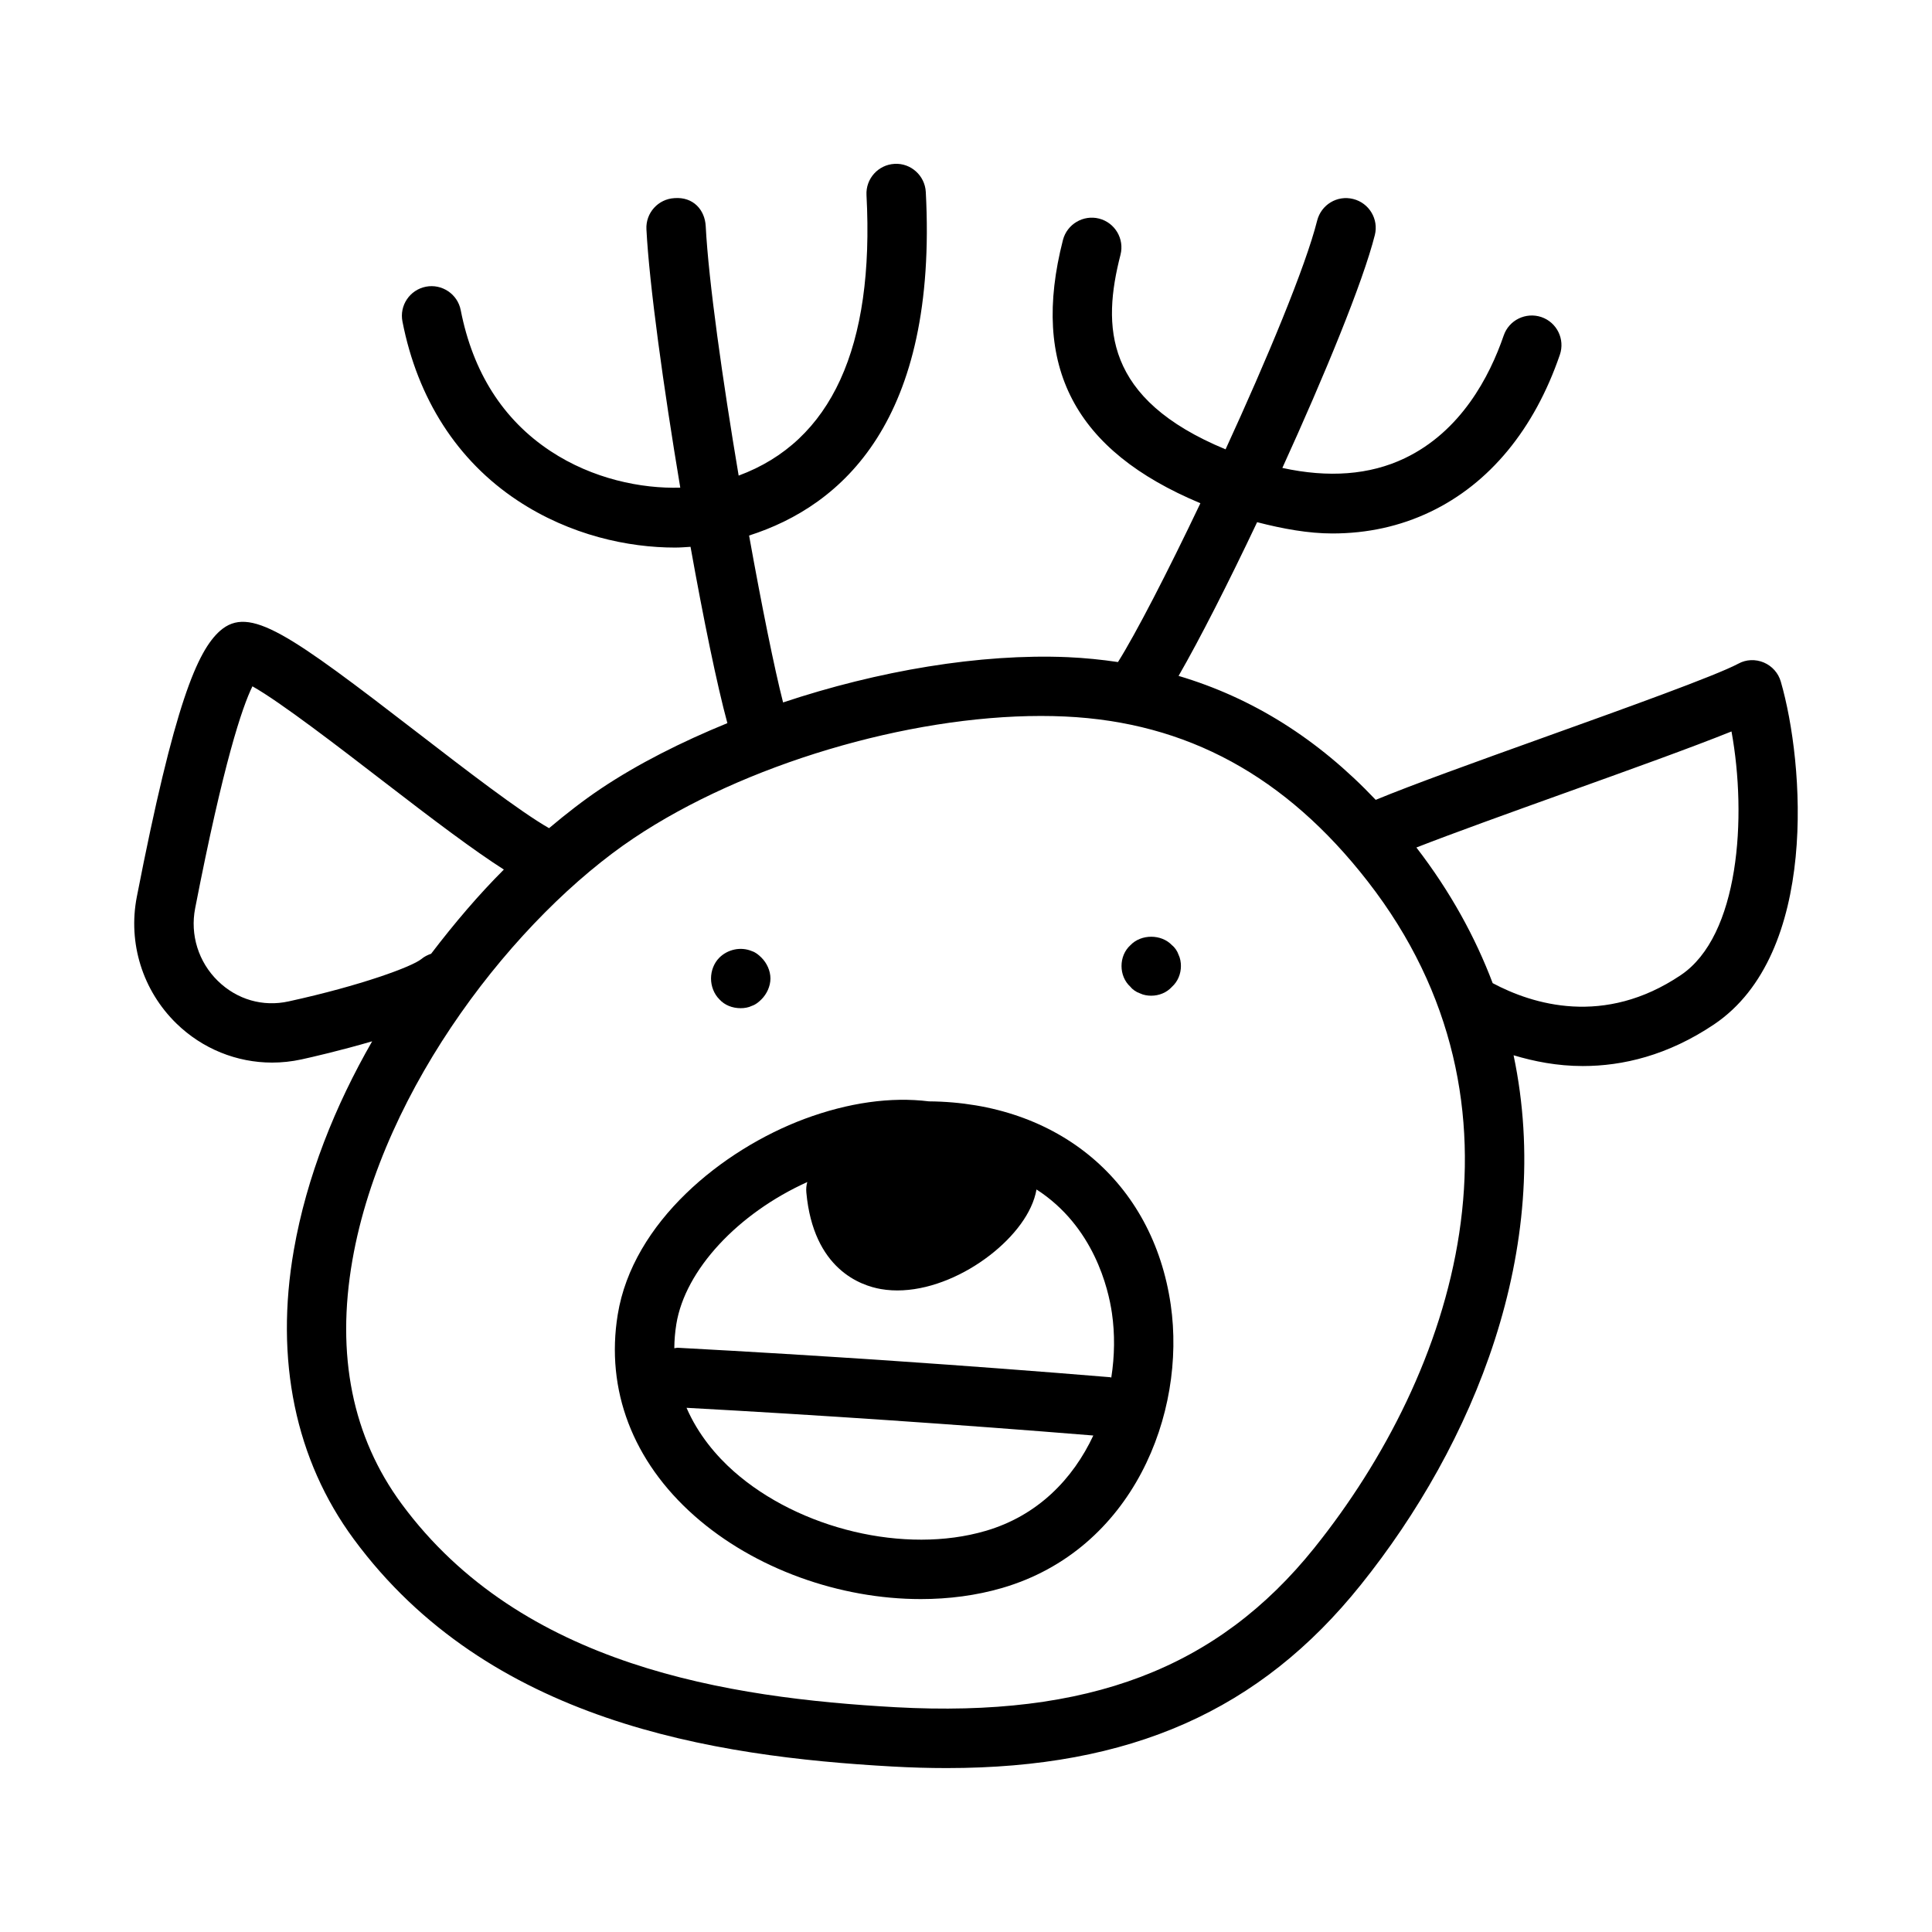 <?xml version="1.0" encoding="UTF-8"?>
<!-- Uploaded to: SVG Repo, www.svgrepo.com, Generator: SVG Repo Mixer Tools -->
<svg fill="#000000" width="800px" height="800px" version="1.1" viewBox="144 144 512 512" xmlns="http://www.w3.org/2000/svg">
 <g>
  <path d="m390.16 435.87c-10.055-1.246-21.324 0.324-32.98 4.66-21.77 8.148-45.512 27.352-49.477 51.859-3.242 19.926 3.965 38.852 20.309 53.305 15.961 14.113 38.562 22.078 60.008 22.078 7.426 0 14.715-0.953 21.539-2.938 34.641-10.102 48.879-46.219 44.695-75.09-4.731-32.547-29.82-53.598-64.094-53.875zm-32.223 21.387c-0.246 0.875-0.34 1.801-0.246 2.766 1.859 20.34 14.422 24.66 19.727 25.586 15.344 2.691 34.238-9.73 39.762-21.711 0.738-1.582 1.23-3.137 1.508-4.676 15.191 9.793 19.051 26.293 19.988 32.781 0.797 5.484 0.734 11.301-0.172 17.066-0.113-0.016-0.207-0.082-0.32-0.094-38.098-3.152-76.613-5.766-114.47-7.797-0.355-0.039-0.668 0.102-1.016 0.113 0.02-2.051 0.18-4.176 0.539-6.387 2.332-14.355 16.293-29.328 34.699-37.648zm47.23 92.453c-21.277 6.227-49.355-0.445-66.727-15.805-4.59-4.062-9.406-9.691-12.5-16.82 35.68 1.949 71.887 4.418 107.8 7.34-5.391 11.531-14.75 21.262-28.57 25.285z"/>
  <path d="m611.43 319.57c-2.199-0.922-4.676-0.84-6.766 0.316-6.012 3.207-30.18 11.887-51.523 19.543-17.938 6.441-34.926 12.547-44.562 16.539-15.363-16.199-32.684-27.039-52.242-32.848 5.598-9.715 13.133-24.531 20.812-40.734 6.887 1.773 13.602 2.988 19.941 2.988 9.27 0 17.957-1.906 25.938-5.719 15.715-7.496 27.582-21.895 34.348-41.629 1.414-4.113-0.77-8.586-4.891-10-4.121-1.383-8.594 0.793-9.992 4.898-3.75 10.91-11.332 25.406-26.246 32.527-9.293 4.434-20.191 5.223-32.41 2.555 11.18-24.512 21.383-49.297 24.508-61.711 1.062-4.219-1.508-8.496-5.719-9.555-4.258-1.078-8.488 1.508-9.562 5.711-3.078 12.25-13.324 36.789-24.273 60.629-32.258-13.344-32.723-32.59-27.848-51.566 1.078-4.211-1.461-8.504-5.672-9.586-4.168-1.062-8.488 1.461-9.578 5.664-8.637 33.633 3.129 55.859 36.426 69.77-8.773 18.414-17.125 34.594-21.844 42.09-4.34-0.648-8.773-1.09-13.32-1.297-23.227-0.988-50.266 3.609-75.43 12-2.293-8.945-5.652-25.547-9.008-44.234 24.684-7.879 50.043-30.477 46.828-91.047-0.23-4.336-3.965-7.703-8.273-7.449-4.336 0.23-7.672 3.938-7.441 8.281 2.133 40.414-9.352 65.258-33.879 74.336-4.254-25.297-7.969-51.461-8.727-66.082-0.215-4.328-3.289-7.832-8.273-7.457-4.336 0.23-7.672 3.93-7.441 8.273 0.754 14.613 4.516 41.848 8.969 68.457-10.301 0.305-23.223-2.297-34.43-9.715-12.531-8.293-20.527-20.848-23.754-37.328-0.832-4.273-5-7.035-9.227-6.211-4.273 0.836-7.059 4.973-6.211 9.238 3.996 20.473 14.543 36.879 30.504 47.434 13.992 9.254 29.398 12.461 41.711 12.461 1.445 0 2.769-0.113 4.125-0.199 3.441 19.184 7.008 36.59 9.766 46.727-12.184 4.984-23.676 10.77-33.555 17.379-4.473 2.996-9.07 6.555-13.699 10.457-7.727-4.402-22.355-15.668-34.562-25.078-34.578-26.66-44.848-34.016-52.613-27.238-6.043 5.336-12.102 19.363-22.078 70.52-2.383 12.27 1.539 24.809 10.484 33.547 6.902 6.727 16.004 10.371 25.367 10.371 2.582 0 5.195-0.277 7.797-0.844 2.672-0.582 10.445-2.367 18.723-4.797-9.789 17.043-17.352 35.805-20.754 55.289-5.09 29.137 0.398 55.641 15.883 76.645 35.625 48.34 94.973 57.594 142.7 60.254 4.949 0.277 9.762 0.414 14.438 0.414 48.816 0 83.039-15.266 109.71-48.539 29.926-37.281 51.312-89.117 40.508-140.36 5.383 1.609 11.516 2.852 18.348 2.852 10.562 0 22.508-2.797 34.762-11.023 27.859-18.734 23.953-69.297 17.711-90.844-0.656-2.285-2.316-4.144-4.5-5.07zm-355.76 78.582c-2.445 2.016-16.004 7.035-35.148 11.223-6.844 1.516-13.699-0.461-18.789-5.418-5.137-5.019-7.394-12.223-6.012-19.266 7.519-38.621 12.453-53.273 15.176-58.809 7.441 4.168 23.355 16.445 34.441 24.984 13.957 10.762 24.297 18.535 32.188 23.578-6.66 6.644-13.113 14.234-19.277 22.312-0.918 0.309-1.801 0.754-2.578 1.395zm236.67 156.03c-25.738 32.074-59.977 45.035-110.99 42.25-44.297-2.477-99.184-10.824-130.92-53.891-13.039-17.695-17.434-39.438-13.039-64.59 8.043-46.031 43.605-91.105 74.586-111.85 29.074-19.473 72.492-32.363 107.9-32.363 2.137 0 4.258 0.047 6.352 0.145 32.273 1.484 58.516 15.773 80.227 43.688 46.324 59.496 23.074 130.24-14.117 176.61zm97.094-151.77c-20.344 13.703-39.316 7.746-49.859 2.133-4.613-12.195-11.207-24.25-20.215-35.949 9.766-3.812 24.555-9.129 39.105-14.355 17.281-6.195 33.855-12.152 44.402-16.398 4.141 22.734 2.051 54.168-13.434 64.57z"/>
  <path d="m454.59 394.49c-2.828-2.992-8.18-2.992-11.023 0-1.566 1.414-2.352 3.457-2.352 5.512 0 2.043 0.785 4.09 2.352 5.504 0.629 0.793 1.582 1.422 2.523 1.738 0.953 0.469 2.043 0.629 2.996 0.629 2.043 0 4.09-0.793 5.504-2.367 1.57-1.414 2.367-3.461 2.367-5.504 0-0.945-0.168-2.051-0.629-2.992-0.324-0.945-0.953-1.891-1.738-2.519z"/>
  <path d="m340.3 411.18c0.938 0 2.043-0.16 2.984-0.629 0.953-0.316 1.738-0.945 2.523-1.73 1.414-1.422 2.367-3.469 2.367-5.512 0-2.051-0.953-4.098-2.367-5.512-0.785-0.785-1.566-1.414-2.523-1.73-2.984-1.262-6.441-0.477-8.656 1.73-1.414 1.414-2.199 3.461-2.199 5.512 0 2.043 0.785 4.09 2.199 5.512 1.414 1.566 3.457 2.359 5.672 2.359z"/>
 </g>
</svg>